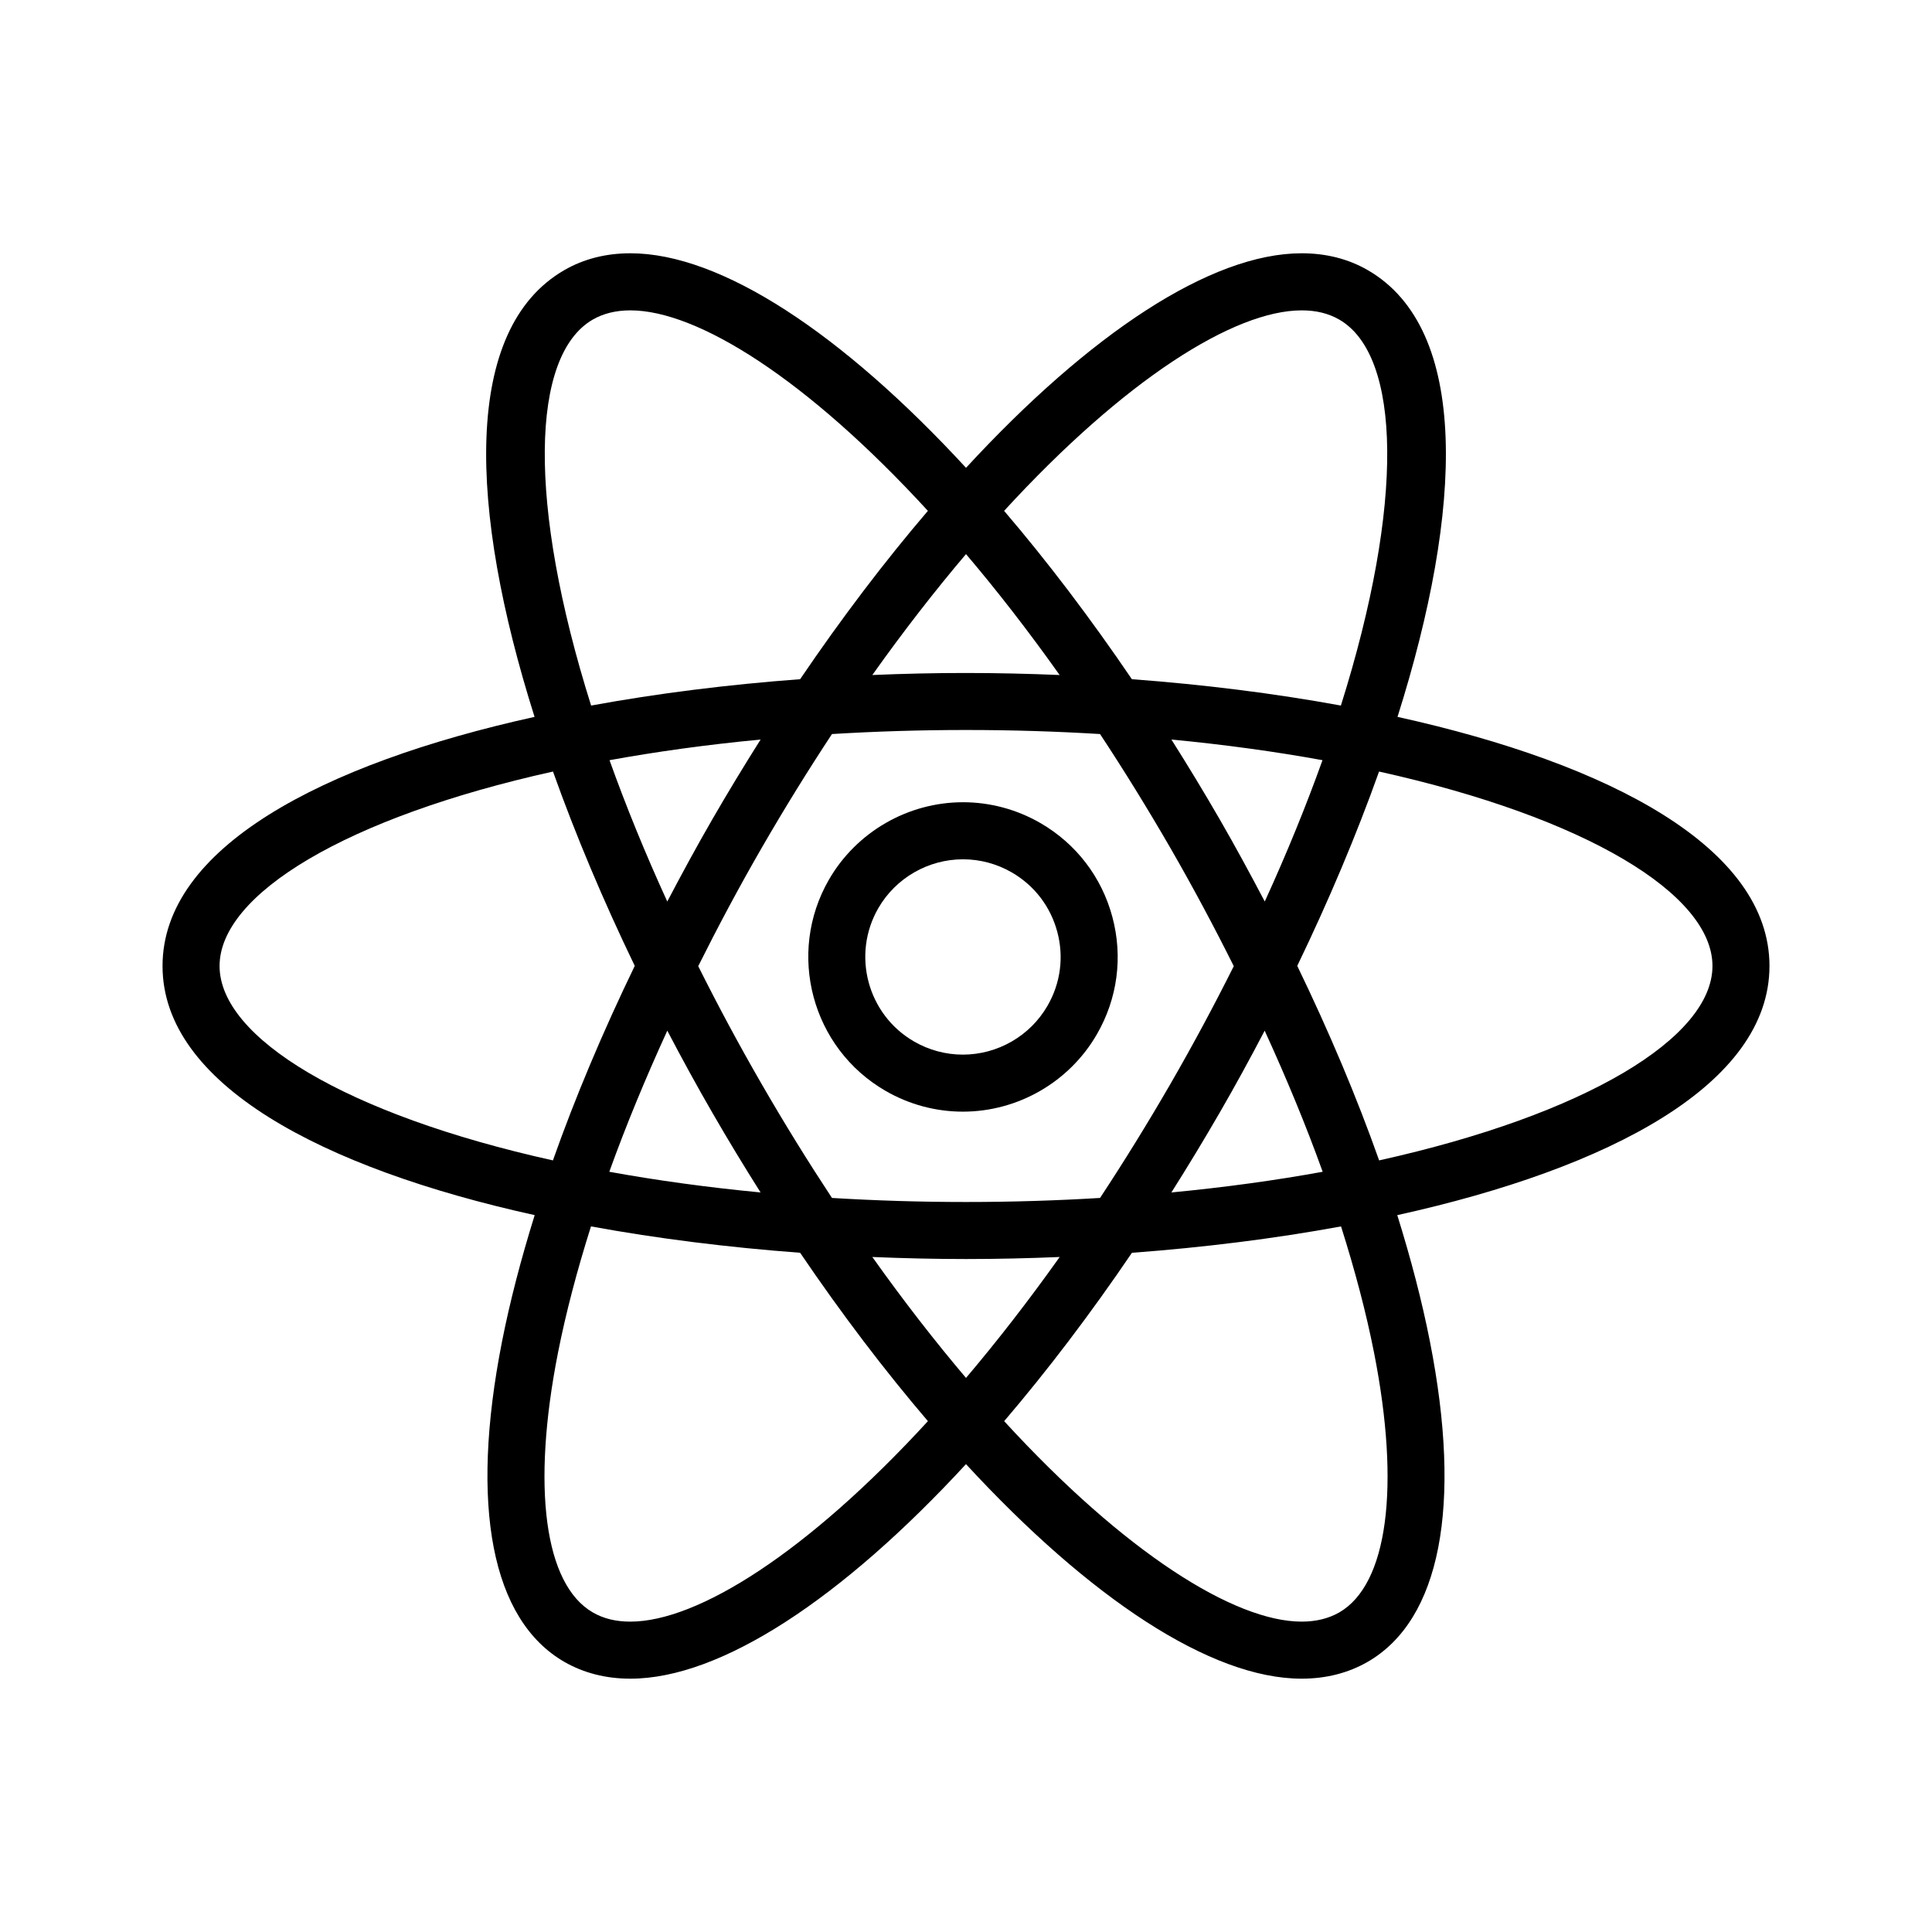<?xml version="1.0" encoding="UTF-8"?>
<!-- Uploaded to: SVG Repo, www.svgrepo.com, Generator: SVG Repo Mixer Tools -->
<svg fill="#000000" width="800px" height="800px" version="1.1" viewBox="144 144 512 512" xmlns="http://www.w3.org/2000/svg">
 <g>
  <path d="m419.69 362.1c-6.227-3.598-13.316-5.5-20.469-5.5-14.609 0-28.234 7.859-35.535 20.5-11.301 19.578-4.566 44.703 15.008 56 6.227 3.602 13.305 5.5 20.469 5.5 14.617 0 28.234-7.863 35.523-20.504 5.481-9.477 6.938-20.523 4.102-31.102-2.828-10.574-9.621-19.418-19.098-24.895zm1.91 48.438c-4.606 7.992-13.203 12.949-22.441 12.949-4.516 0-8.973-1.199-12.914-3.473-12.359-7.133-16.609-22.992-9.477-35.352 4.613-7.984 13.215-12.941 22.445-12.941 4.508 0 8.977 1.199 12.914 3.473 5.984 3.461 10.262 9.039 12.055 15.715 1.797 6.672 0.883 13.645-2.582 19.629z"/>
  <path d="m612.93 400c0-31.227-42.059-53.539-98.574-66.02 17.445-55.188 19.16-102.77-7.879-118.39-5.141-2.969-11.027-4.469-17.527-4.469-24.078 0-56.195 21.336-88.941 56.855-32.746-35.52-64.867-56.855-88.938-56.855-6.492 0-12.391 1.5-17.527 4.469-27.039 15.613-25.336 63.199-7.879 118.39-56.531 12.484-98.59 34.793-98.59 66.02 0 31.23 42.082 53.543 98.625 66.023-3.617 11.602-6.551 22.828-8.656 33.492-8.602 43.629-2.746 73.773 16.488 84.883 5.141 2.961 11.027 4.469 17.527 4.469 24.07 0 56.191-21.34 88.938-56.855 32.746 35.512 64.867 56.855 88.941 56.855 6.492 0 12.391-1.508 17.527-4.469 19.227-11.109 25.086-41.25 16.48-84.883-2.098-10.664-5.027-21.895-8.652-33.492 56.547-12.477 98.637-34.793 98.637-66.023zm-123.99-173.75c3.859 0 7.113 0.797 9.969 2.438 16.445 9.5 17.324 48.723 0.441 102.29-17.633-3.231-36.328-5.562-55.391-6.984-11.07-16.297-22.453-31.27-33.859-44.613 31.984-34.863 61.008-53.129 78.84-53.129zm-34.773 205.02c-6.152 10.645-12.379 20.691-18.645 30.199-11.426 0.691-23.262 1.074-35.52 1.074-12.258 0-24.098-0.383-35.523-1.074-6.262-9.508-12.5-19.555-18.641-30.199-6.121-10.59-11.695-21.02-16.801-31.23 5.203-10.402 10.77-20.871 16.801-31.312 6.141-10.641 12.379-20.695 18.645-30.199 11.426-0.691 23.262-1.074 35.52-1.074 12.258 0 24.098 0.383 35.52 1.074 6.266 9.5 12.496 19.559 18.645 30.199 6.019 10.438 11.594 20.902 16.797 31.312-5.109 10.211-10.684 20.641-16.797 31.23zm24.984-14.133c5.812 12.699 11.004 25.23 15.371 37.395-12.48 2.273-25.879 4.121-40.09 5.481 4.348-6.879 8.629-13.934 12.82-21.184 4.113-7.113 8.078-14.371 11.898-21.691zm-54.324 59.98c-8.324 11.707-16.641 22.395-24.824 32.047-8.188-9.652-16.504-20.34-24.824-32.047 8.277 0.344 16.57 0.539 24.824 0.539s16.543-0.195 24.824-0.539zm-79.266-17.105c-14.207-1.359-27.605-3.211-40.09-5.481 4.375-12.16 9.559-24.688 15.371-37.395 3.828 7.32 7.793 14.574 11.906 21.688 4.18 7.254 8.469 14.312 12.812 21.188zm-24.727-77.098c-5.941-12.977-11.027-25.508-15.305-37.457 12.469-2.266 25.844-4.121 40.039-5.473-4.344 6.879-8.629 13.93-12.816 21.184-4.184 7.242-8.113 14.496-11.918 21.746zm54.344-60.027c8.316-11.715 16.637-22.395 24.824-32.047 8.188 9.652 16.5 20.332 24.812 32.047-8.277-0.348-16.559-0.539-24.812-0.539-8.254-0.008-16.551 0.191-24.824 0.539zm92.078 38.281c-4.191-7.254-8.473-14.309-12.82-21.184 14.188 1.352 27.574 3.203 40.039 5.473-4.281 11.945-9.367 24.477-15.301 37.457-3.812-7.25-7.738-14.504-11.918-21.746zm-166.16-132.48c2.805-1.617 6.16-2.438 9.969-2.438 17.82 0 46.859 18.27 78.836 53.133-11.41 13.34-22.797 28.312-33.859 44.613-19.059 1.414-37.762 3.754-55.391 6.984-16.883-53.574-16.004-92.797 0.445-102.29zm-98.906 171.31c0-19 33.527-39.363 88.359-51.531 6.019 16.898 13.355 34.273 21.668 51.5-8.484 17.531-15.785 34.859-21.688 51.551-54.82-12.16-88.34-32.527-88.34-51.52zm108.88 173.75c-3.863 0-7.125-0.797-9.969-2.438-12.812-7.402-16.262-33.141-9.219-68.871 2.098-10.605 5.066-21.824 8.734-33.43 17.645 3.238 36.355 5.566 55.426 6.988 11.062 16.305 22.453 31.27 33.867 44.621-31.98 34.855-61.023 53.129-78.84 53.129zm197.06-71.312c7.043 35.73 3.602 61.469-9.211 68.871-2.816 1.613-6.16 2.438-9.969 2.438-17.828 0-46.871-18.273-78.836-53.125 11.406-13.352 22.797-28.32 33.859-44.621 19.07-1.414 37.785-3.75 55.418-6.988 3.672 11.602 6.652 22.824 8.738 33.426zm1.355-50.918c-5.906-16.691-13.215-34.016-21.699-51.551 8.312-17.227 15.652-34.602 21.68-51.5 54.828 12.164 88.355 32.531 88.355 51.527 0 18.992-33.527 39.359-88.336 51.523z"/>
 </g>
</svg>